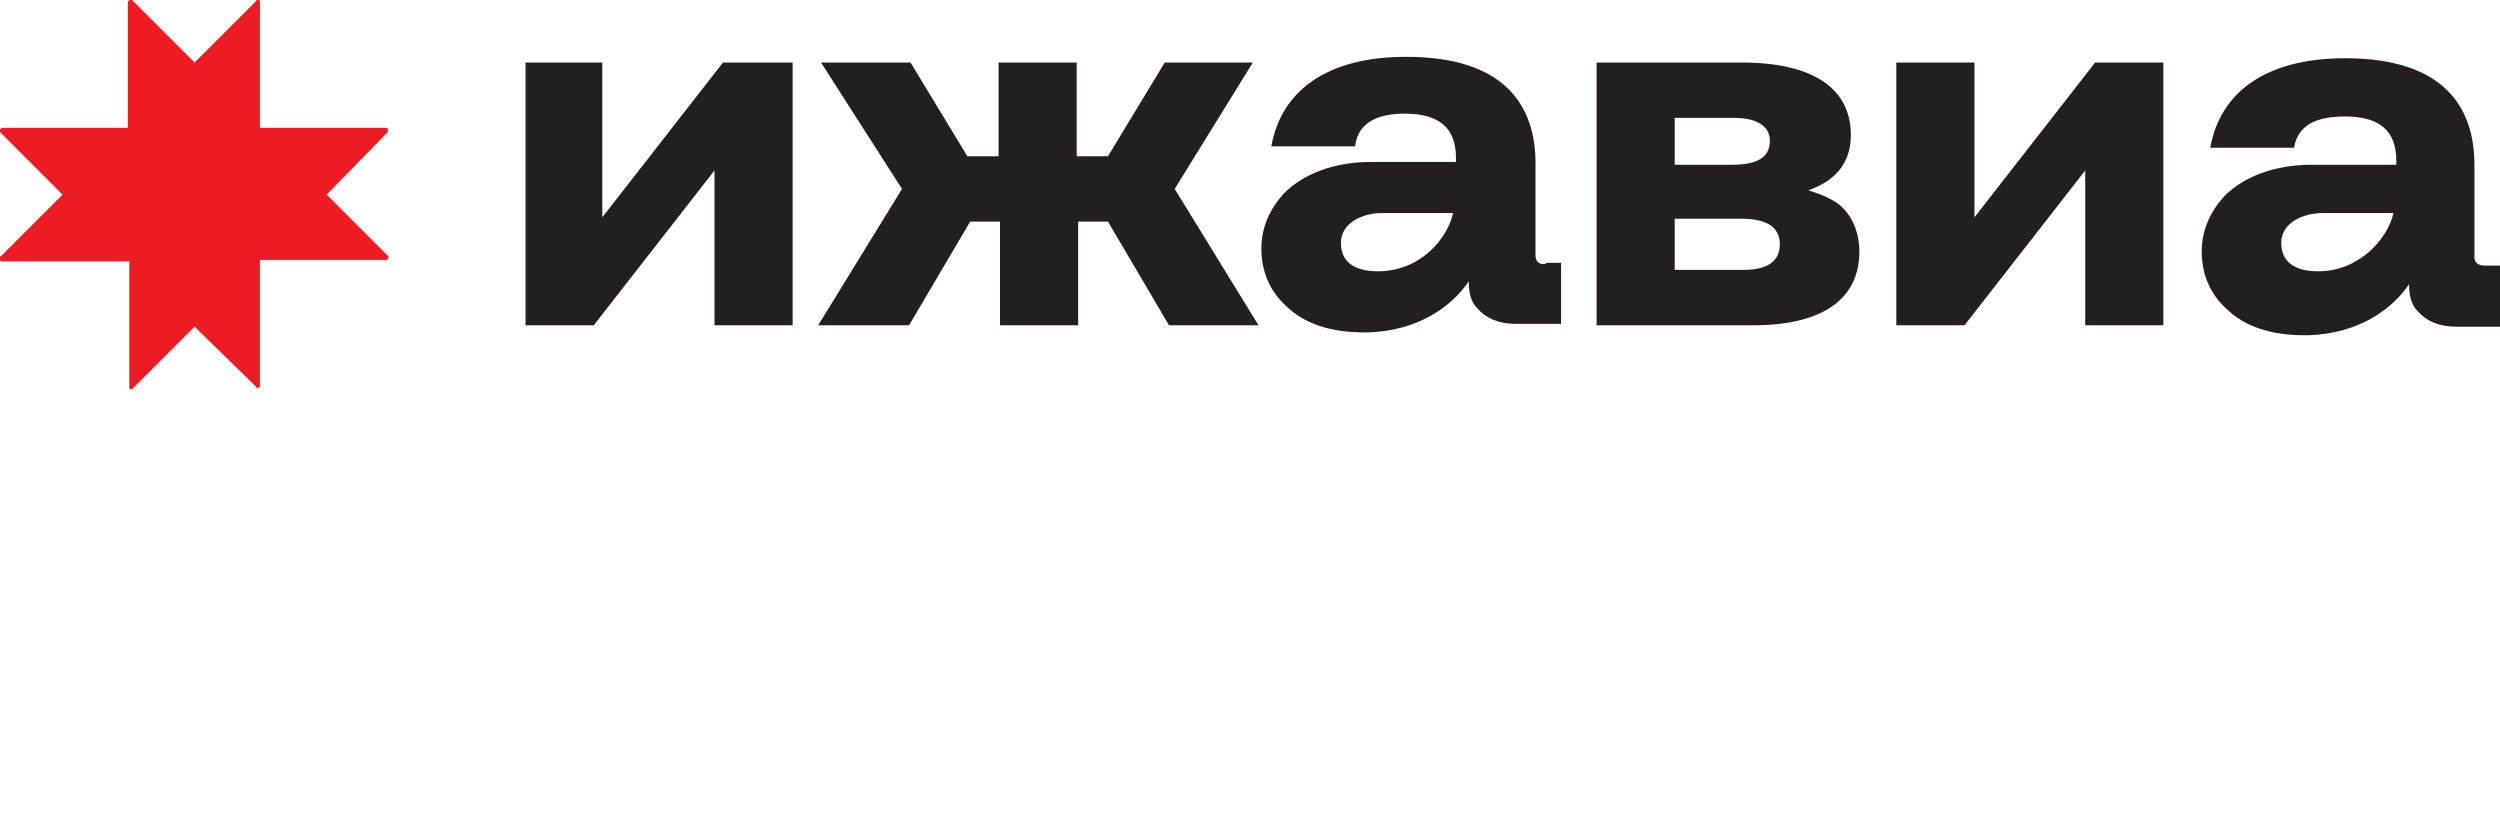 <?xml version="1.0" encoding="utf-8"?>
<!-- Generator: Adobe Illustrator 28.0.0, SVG Export Plug-In . SVG Version: 6.00 Build 0)  -->
<svg version="1.1" id="Layer_1" xmlns="http://www.w3.org/2000/svg" xmlns:xlink="http://www.w3.org/1999/xlink" x="0px" y="0px"
	 viewBox="0 0 176 59" style="enable-background:new 0 0 176 59;" xml:space="preserve">
<style type="text/css">
	.st0{fill-rule:evenodd;clip-rule:evenodd;fill:#ED1C24;}
	.st1{fill:#231F20;}
</style>
<g id="g24">
	<path id="path10" class="st0" d="M13.7,4.4L18,0.1C18,0,18.1,0,18.2,0c0.1,0,0.1,0.1,0.1,0.2V9h8.8c0.1,0,0.2,0,0.2,0.1    c0,0.1,0,0.2,0,0.2L23,13.7l4.3,4.3c0.1,0.1,0.1,0.1,0,0.2c0,0.1-0.1,0.1-0.2,0.1h-8.8v8.8c0,0.1,0,0.2-0.1,0.2c0,0,0,0-0.1,0h0    c0,0-0.1,0-0.1-0.1L13.7,23l-4.3,4.3c0,0-0.1,0.1-0.1,0.1h0c0,0,0,0-0.1,0c-0.1,0-0.1-0.1-0.1-0.2v-8.8H0.2c-0.1,0-0.2,0-0.2-0.1    c0,0,0-0.1,0-0.1v0C0,18.1,0,18,0.1,18l4.3-4.3L0.1,9.4C0,9.3,0,9.3,0,9.2v0c0,0,0-0.1,0-0.1C0,9.1,0.1,9,0.2,9H9V0.2    C9,0.1,9.1,0,9.1,0c0.1,0,0.2,0,0.2,0L13.7,4.4z"/>
	<path id="path12" class="st1" d="M88.2,4.4H82L78,11h-2.2V4.4h-5.5V11h-2.2l-4-6.6h-6.3l5.7,8.9l-5.9,9.6H64l4.3-7.3h2.1v7.3h5.5    v-7.3h2.1l4.3,7.3h6.3l-5.9-9.6L88.2,4.4z"/>
	<path id="path14" class="st1" d="M97,19.1L97,19.1c-1.7,0-2.6-0.7-2.6-2c0-1.4,1.5-2.1,2.9-2.1c0.3,0,1,0,1.8,0c1.3,0,2.7,0,3.2,0    C101.9,16.8,100,19.1,97,19.1 M108.1,18l0-6.5c0-4.1-2.2-7.5-9.1-7.5c-5.6,0-8.8,2.4-9.5,6.3l5.9,0C95.6,8.5,97.2,8,98.9,8    c2.4,0,3.6,1,3.6,3.1v0.3h-6c-2.5,0-4.7,0.8-6.1,2.2c-1,1.1-1.6,2.4-1.6,3.9c0,1.6,0.6,3,1.7,4c1.3,1.3,3.2,1.9,5.5,1.9    c0.1,0,0.2,0,0.3,0c3.5-0.1,5.9-1.8,7.1-3.6c0,0.7,0.1,1.4,0.6,1.9c0.6,0.7,1.5,1.1,2.7,1.1l3.2,0v-4.3h-1    C108.7,18.7,108.1,18.6,108.1,18"/>
	<path id="path16" class="st1" d="M163.2,19.1L163.2,19.1c-1.7,0-2.6-0.7-2.6-2c0-1.4,1.5-2.1,2.9-2.1c0.3,0,1,0,1.8,0    c1.3,0,2.7,0,3.2,0C168.1,16.8,166.1,19.1,163.2,19.1 M175,18.7c-0.2,0-0.8,0-0.8-0.6l0-6.5c0-4.1-2.2-7.5-9.1-7.5    c-5.6,0-8.8,2.4-9.5,6.3l5.9,0c0.3-1.8,1.9-2.2,3.6-2.2c2.4,0,3.6,1,3.6,3.1v0.3h-6c-2.5,0-4.7,0.8-6.1,2.2c-1,1.1-1.6,2.4-1.6,3.9    c0,1.6,0.6,3,1.7,4c1.3,1.3,3.2,1.9,5.5,1.9c0.1,0,0.2,0,0.3,0c3.5-0.1,5.9-1.8,7.1-3.6c0,0.7,0.1,1.4,0.6,1.9    c0.6,0.7,1.5,1.1,2.7,1.1l3.2,0v-4.3L175,18.7z"/>
	<path id="path18" class="st1" d="M122.8,19h-4.9v-3.6h4.7c1.8,0,2.7,0.6,2.7,1.8C125.3,18.4,124.4,19,122.8,19 M117.9,8.3h4.2    c1.6,0,2.5,0.6,2.5,1.6c0,1.2-0.9,1.7-2.7,1.7h-4V8.3z M127.3,13.4c2-0.7,3-2,3-3.9c0-3.3-2.7-5.1-7.7-5.1h-10.2v18.5h7.7v0h3.2    c0.1,0,0.2,0,0.2,0h0.3v0c4.6-0.1,7.1-1.9,7.1-5.2c0-1.2-0.4-2.3-1.2-3.1C129.2,14.1,128.3,13.7,127.3,13.4"/>
	<path id="path20" class="st1" d="M50.9,4.4l-8.5,10.9V4.4H37v18.5h4.8l8.5-10.9v10.9h5.5V4.4L50.9,4.4z"/>
	<path id="path22" class="st1" d="M147.5,4.4l-8.5,10.9V4.4h-5.5v18.5h4.8l8.5-10.9v10.9h5.5V4.4L147.5,4.4z"/>
</g>
</svg>
